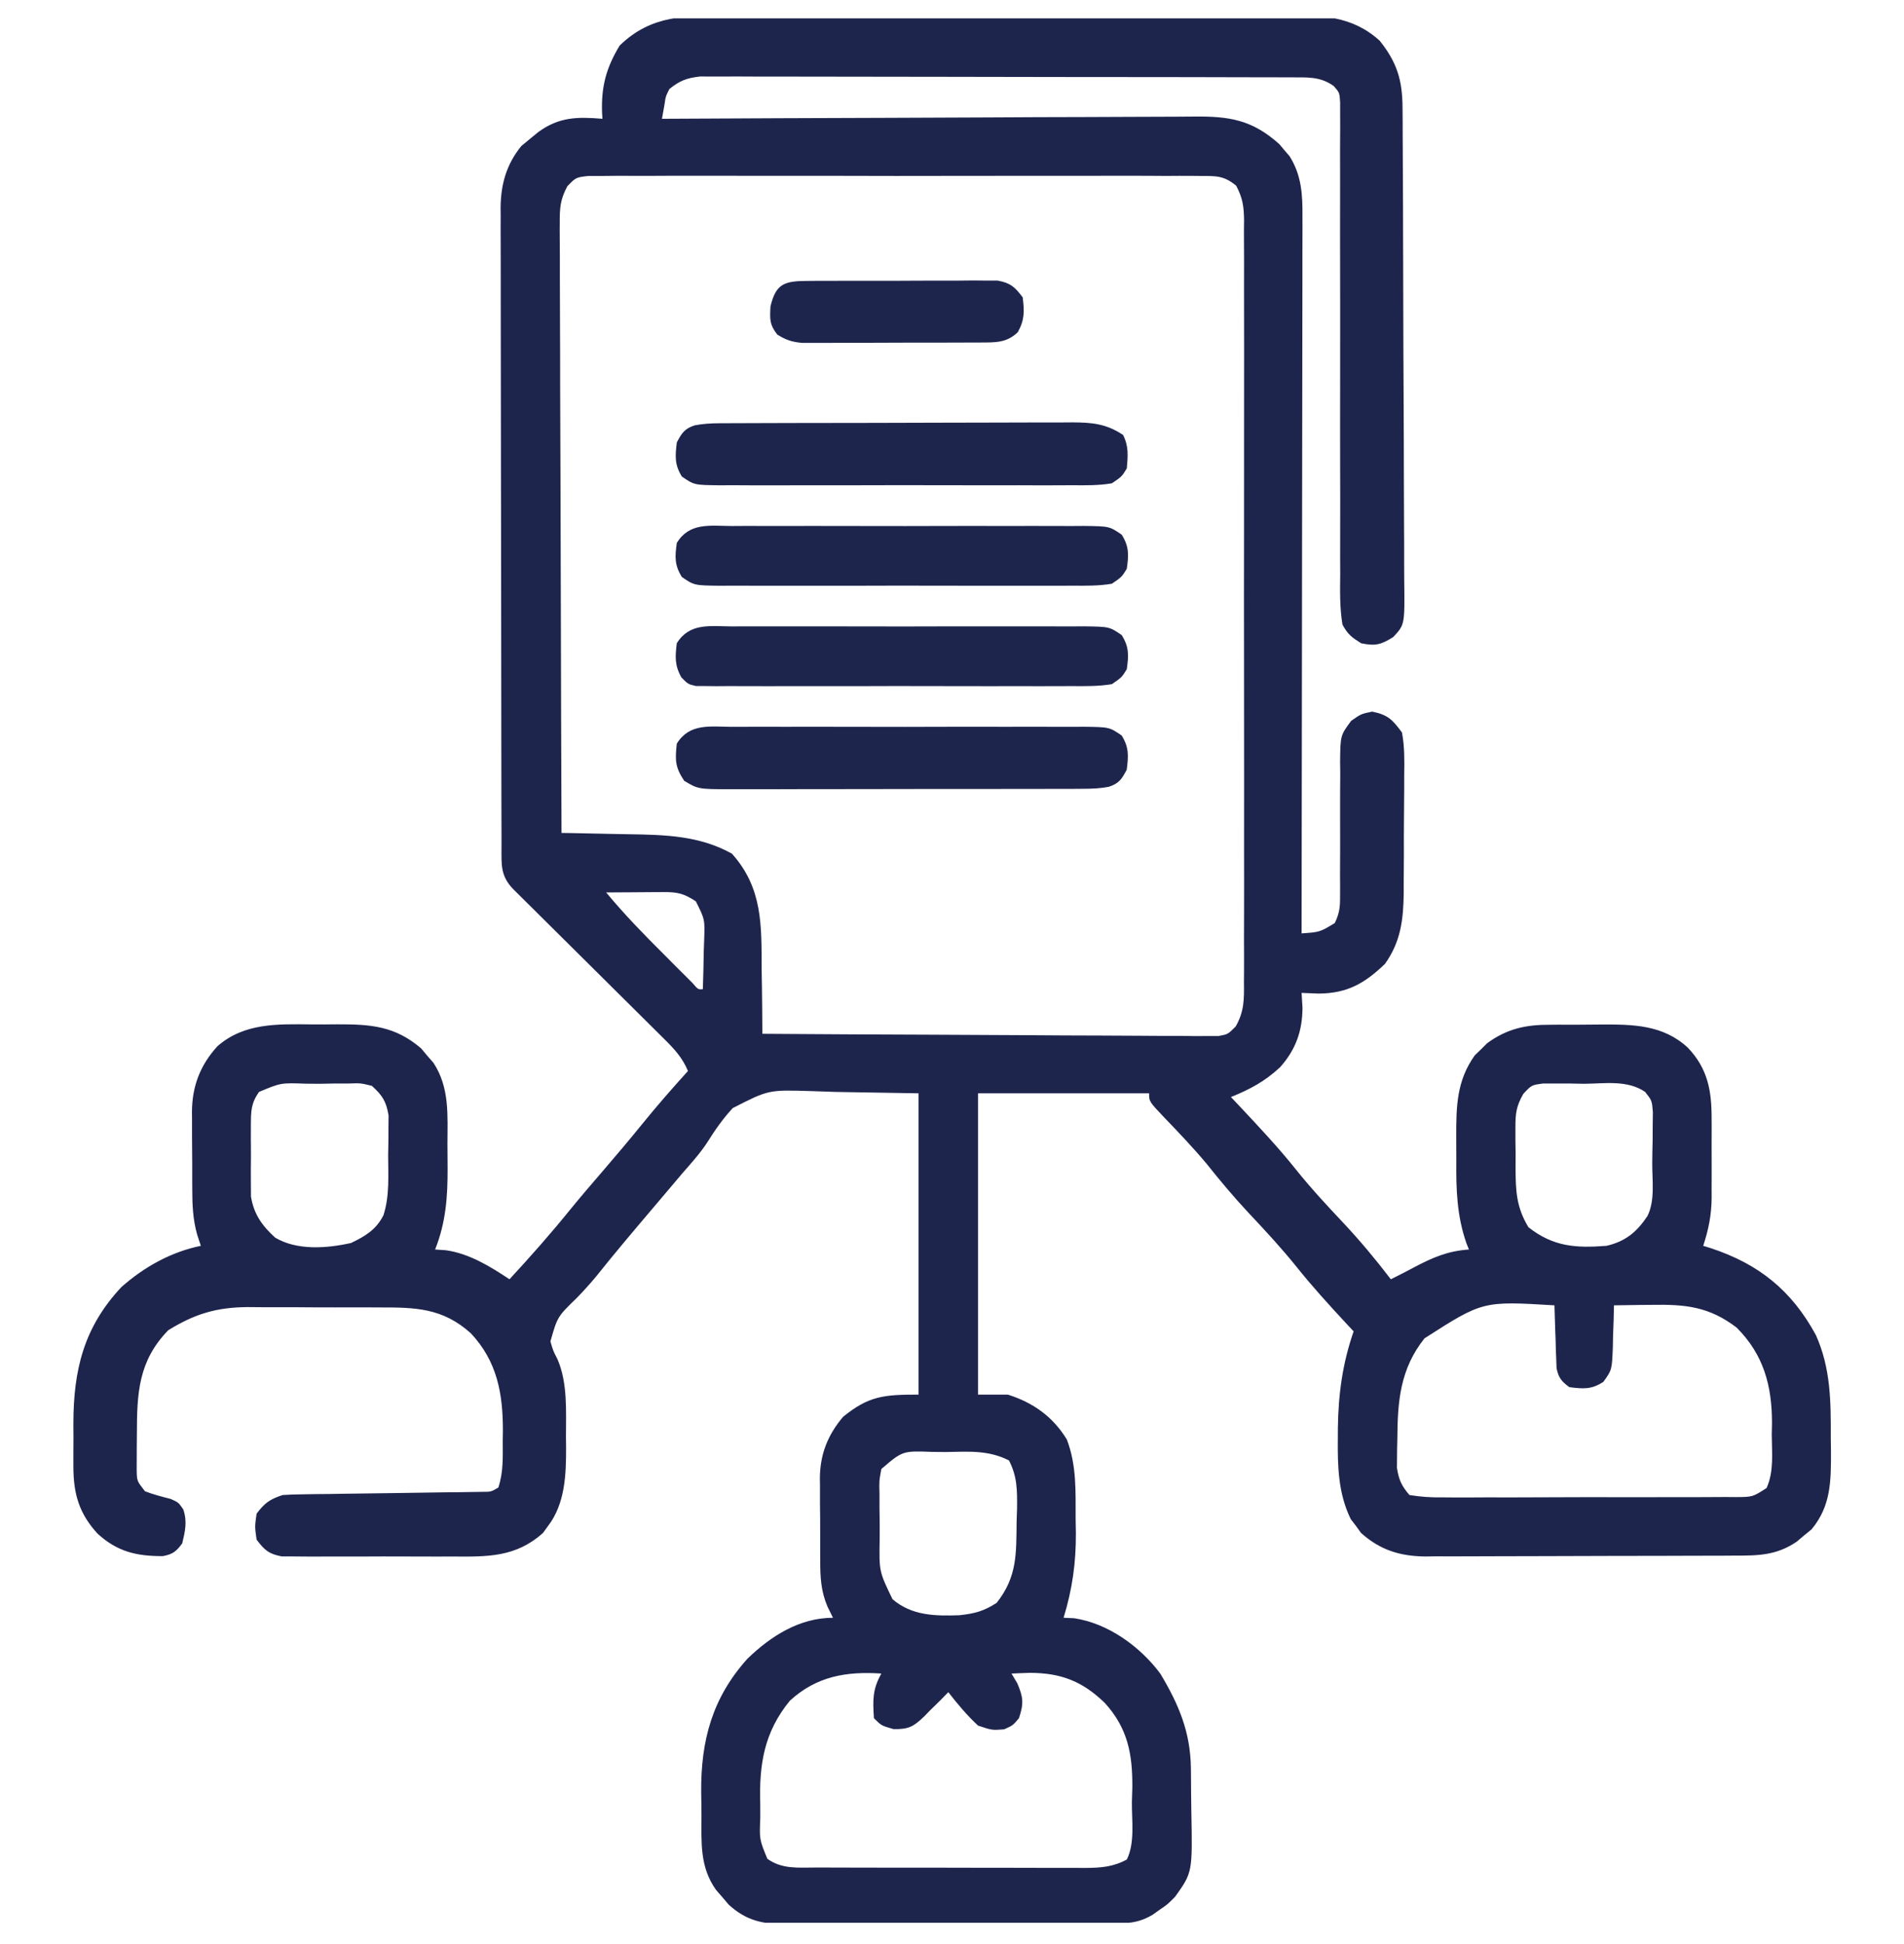 <?xml version="1.0" encoding="UTF-8"?>
<svg xmlns="http://www.w3.org/2000/svg" width="48" height="49" viewBox="0 0 48 49" fill="none">
  <g clip-path="url(#clip0_4385_32530)">
    <path d="M18.343 0.401C18.511 0.4 18.679 0.399 18.846 0.398C19.3 0.395 19.753 0.396 20.207 0.397C20.586 0.398 20.965 0.397 21.345 0.396C22.24 0.394 23.135 0.395 24.03 0.397C24.952 0.399 25.874 0.397 26.795 0.394C27.588 0.391 28.381 0.39 29.174 0.391C29.648 0.392 30.12 0.392 30.593 0.389C31.038 0.387 31.483 0.388 31.928 0.391C32.091 0.391 32.253 0.391 32.416 0.39C33.307 0.383 34.083 0.392 34.782 1.026C35.215 1.566 35.355 2.018 35.358 2.709C35.359 2.823 35.36 2.937 35.361 3.055C35.361 3.181 35.362 3.307 35.362 3.434C35.363 3.567 35.364 3.7 35.364 3.833C35.367 4.27 35.368 4.707 35.37 5.144C35.37 5.295 35.371 5.445 35.371 5.596C35.373 6.222 35.375 6.848 35.376 7.474C35.377 8.371 35.381 9.268 35.386 10.165C35.39 10.796 35.391 11.427 35.392 12.058C35.392 12.435 35.393 12.812 35.396 13.189C35.399 13.543 35.4 13.897 35.399 14.252C35.399 14.382 35.4 14.512 35.401 14.642C35.414 15.746 35.414 15.746 35.124 16.056C34.815 16.251 34.672 16.288 34.313 16.213C34.07 16.059 33.978 15.99 33.844 15.744C33.773 15.319 33.782 14.896 33.787 14.465C33.786 14.333 33.786 14.202 33.785 14.07C33.784 13.787 33.784 13.504 33.786 13.221C33.788 12.773 33.787 12.326 33.785 11.878C33.783 11.09 33.784 10.302 33.785 9.514C33.786 8.327 33.786 7.139 33.783 5.952C33.782 5.507 33.782 5.062 33.784 4.617C33.785 4.341 33.784 4.064 33.783 3.788C33.783 3.598 33.785 3.408 33.786 3.219C33.785 3.106 33.785 2.994 33.785 2.878C33.785 2.78 33.785 2.682 33.785 2.581C33.77 2.336 33.77 2.336 33.625 2.17C33.287 1.925 32.958 1.951 32.556 1.95C32.491 1.95 32.426 1.949 32.36 1.949C32.143 1.948 31.926 1.948 31.709 1.948C31.553 1.948 31.398 1.947 31.243 1.947C30.82 1.945 30.398 1.945 29.975 1.944C29.712 1.944 29.448 1.944 29.184 1.943C28.358 1.942 27.533 1.941 26.708 1.941C25.755 1.94 24.802 1.939 23.849 1.936C23.112 1.934 22.376 1.933 21.639 1.933C21.199 1.933 20.759 1.932 20.319 1.931C19.905 1.929 19.491 1.929 19.078 1.93C18.926 1.93 18.774 1.929 18.622 1.928C18.415 1.927 18.207 1.928 18 1.929C17.884 1.929 17.768 1.928 17.648 1.928C17.312 1.967 17.137 2.032 16.875 2.244C16.781 2.432 16.781 2.432 16.752 2.637C16.72 2.814 16.72 2.814 16.688 2.994C16.762 2.994 16.837 2.993 16.914 2.993C18.733 2.983 20.551 2.975 22.369 2.97C23.249 2.968 24.128 2.964 25.008 2.959C25.774 2.954 26.541 2.951 27.308 2.95C27.713 2.95 28.119 2.948 28.525 2.945C28.907 2.942 29.29 2.941 29.672 2.941C29.812 2.941 29.952 2.94 30.092 2.938C30.997 2.927 31.568 3.021 32.252 3.633C32.294 3.683 32.336 3.733 32.379 3.785C32.422 3.836 32.466 3.886 32.51 3.937C32.814 4.419 32.84 4.911 32.835 5.465C32.836 5.581 32.836 5.581 32.836 5.7C32.836 5.958 32.835 6.217 32.834 6.476C32.834 6.661 32.834 6.847 32.834 7.033C32.834 7.536 32.833 8.04 32.832 8.544C32.831 9.071 32.831 9.597 32.83 10.124C32.83 11.121 32.828 12.118 32.826 13.115C32.824 14.25 32.823 15.385 32.822 16.521C32.82 18.856 32.817 21.191 32.813 23.526C33.271 23.494 33.271 23.494 33.649 23.267C33.766 23.025 33.785 22.868 33.783 22.6C33.784 22.51 33.784 22.419 33.784 22.326C33.783 22.18 33.783 22.18 33.782 22.032C33.783 21.826 33.784 21.62 33.785 21.414C33.786 21.089 33.785 20.765 33.784 20.441C33.783 20.127 33.785 19.814 33.788 19.501C33.786 19.404 33.785 19.307 33.784 19.207C33.791 18.535 33.791 18.535 34.064 18.168C34.313 17.994 34.313 17.994 34.594 17.936C34.99 18.018 35.103 18.136 35.344 18.463C35.413 18.825 35.405 19.182 35.4 19.549C35.4 19.655 35.4 19.76 35.4 19.869C35.399 20.093 35.398 20.317 35.395 20.54C35.391 20.881 35.391 21.221 35.392 21.562C35.391 21.78 35.389 21.997 35.388 22.215C35.388 22.316 35.388 22.418 35.388 22.522C35.378 23.186 35.312 23.739 34.915 24.295C34.404 24.786 33.965 25.039 33.24 25.043C33.098 25.039 32.955 25.033 32.813 25.026C32.821 25.147 32.828 25.269 32.836 25.395C32.833 25.988 32.667 26.457 32.269 26.902C31.882 27.259 31.516 27.455 31.032 27.651C31.11 27.733 31.188 27.816 31.268 27.901C31.751 28.416 32.231 28.927 32.672 29.479C33.048 29.949 33.454 30.386 33.867 30.824C34.292 31.278 34.685 31.749 35.063 32.244C35.262 32.146 35.46 32.045 35.656 31.939C36.123 31.693 36.504 31.529 37.032 31.494C37.002 31.419 37.002 31.419 36.971 31.342C36.726 30.646 36.707 29.975 36.714 29.246C36.715 29.045 36.714 28.844 36.712 28.643C36.711 27.88 36.722 27.24 37.179 26.6C37.257 26.525 37.257 26.525 37.336 26.449C37.387 26.399 37.438 26.348 37.49 26.295C37.99 25.929 38.465 25.826 39.076 25.829C39.144 25.828 39.211 25.828 39.281 25.827C39.424 25.827 39.566 25.827 39.709 25.828C39.925 25.828 40.141 25.826 40.356 25.823C41.166 25.819 41.924 25.827 42.55 26.406C43.054 26.935 43.154 27.495 43.15 28.213C43.15 28.283 43.151 28.354 43.151 28.426C43.151 28.575 43.151 28.723 43.15 28.871C43.149 29.097 43.15 29.322 43.151 29.548C43.151 29.693 43.151 29.837 43.15 29.982C43.151 30.049 43.151 30.116 43.151 30.184C43.147 30.626 43.074 30.985 42.938 31.401C43.001 31.42 43.065 31.439 43.13 31.46C44.341 31.86 45.169 32.527 45.779 33.651C46.155 34.49 46.157 35.329 46.154 36.235C46.156 36.354 46.158 36.474 46.159 36.597C46.16 37.333 46.159 37.96 45.669 38.548C45.607 38.599 45.545 38.649 45.481 38.701C45.419 38.753 45.357 38.805 45.294 38.859C44.782 39.206 44.323 39.21 43.723 39.209C43.633 39.21 43.543 39.21 43.45 39.211C43.151 39.213 42.853 39.213 42.555 39.213C42.347 39.214 42.14 39.215 41.932 39.215C41.496 39.216 41.061 39.217 40.626 39.217C40.069 39.217 39.512 39.219 38.955 39.222C38.526 39.224 38.096 39.225 37.667 39.225C37.462 39.225 37.257 39.226 37.051 39.227C36.764 39.229 36.476 39.228 36.188 39.227C36.104 39.228 36.02 39.23 35.933 39.231C35.294 39.224 34.791 39.069 34.31 38.636C34.269 38.578 34.227 38.52 34.184 38.461C34.119 38.377 34.119 38.377 34.053 38.29C33.736 37.647 33.719 36.951 33.727 36.246C33.728 36.117 33.728 36.117 33.728 35.985C33.74 35.135 33.846 34.362 34.125 33.557C34.061 33.488 33.996 33.418 33.929 33.347C33.5 32.885 33.078 32.421 32.684 31.928C32.304 31.456 31.896 31.016 31.481 30.575C31.105 30.174 30.757 29.757 30.414 29.327C30.079 28.927 29.721 28.551 29.359 28.175C28.969 27.764 28.969 27.764 28.969 27.557C27.546 27.557 26.123 27.557 24.657 27.557C24.657 30.063 24.657 32.569 24.657 35.151C24.904 35.151 25.151 35.151 25.407 35.151C26.048 35.353 26.544 35.708 26.895 36.282C27.147 36.94 27.114 37.601 27.117 38.297C27.119 38.411 27.121 38.524 27.123 38.642C27.127 39.394 27.033 40.056 26.813 40.776C26.9 40.779 26.987 40.783 27.076 40.787C27.934 40.914 28.741 41.499 29.25 42.182C29.72 42.962 30.013 43.663 30.023 44.577C30.023 44.645 30.024 44.714 30.025 44.784C30.026 44.929 30.027 45.074 30.028 45.218C30.029 45.365 30.031 45.512 30.034 45.659C30.063 47.193 30.063 47.193 29.625 47.807C29.434 48 29.434 48 29.244 48.129C29.181 48.173 29.119 48.218 29.054 48.264C28.767 48.433 28.53 48.475 28.204 48.476C28.086 48.477 28.086 48.477 27.964 48.478C27.834 48.478 27.834 48.478 27.702 48.478C27.61 48.479 27.519 48.479 27.424 48.48C27.121 48.481 26.818 48.482 26.515 48.482C26.305 48.483 26.094 48.483 25.883 48.484C25.442 48.485 25 48.485 24.558 48.486C23.992 48.486 23.427 48.488 22.861 48.491C22.426 48.493 21.991 48.493 21.555 48.493C21.347 48.494 21.138 48.495 20.93 48.496C20.638 48.497 20.346 48.497 20.054 48.496C19.925 48.498 19.925 48.498 19.793 48.499C19.218 48.495 18.81 48.408 18.371 48.007C18.318 47.945 18.265 47.883 18.211 47.819C18.157 47.757 18.104 47.695 18.049 47.632C17.637 47.053 17.684 46.433 17.684 45.753C17.684 45.56 17.68 45.367 17.677 45.174C17.666 43.869 17.957 42.792 18.844 41.807C19.435 41.235 20.159 40.776 21 40.776C20.955 40.684 20.909 40.592 20.862 40.497C20.694 40.102 20.677 39.748 20.678 39.323C20.678 39.249 20.677 39.174 20.677 39.098C20.676 38.941 20.676 38.785 20.677 38.629C20.678 38.392 20.675 38.155 20.672 37.917C20.672 37.765 20.672 37.612 20.672 37.46C20.671 37.39 20.67 37.32 20.669 37.248C20.677 36.649 20.867 36.169 21.254 35.711C21.903 35.184 22.28 35.151 23.157 35.151C23.157 32.645 23.157 30.139 23.157 27.557C22.468 27.545 21.78 27.534 21.071 27.522C20.748 27.511 20.748 27.511 20.419 27.5C19.372 27.469 19.372 27.469 18.472 27.93C18.225 28.197 18.023 28.484 17.831 28.793C17.645 29.076 17.421 29.324 17.198 29.578C17.113 29.679 17.028 29.779 16.943 29.88C16.77 30.084 16.597 30.289 16.424 30.493C15.952 31.048 15.482 31.605 15.028 32.174C14.87 32.363 14.713 32.538 14.542 32.713C14.053 33.188 14.053 33.188 13.876 33.81C13.945 34.048 13.945 34.048 14.053 34.256C14.315 34.86 14.267 35.575 14.268 36.223C14.269 36.306 14.27 36.39 14.271 36.476C14.273 37.16 14.249 37.897 13.817 38.461C13.775 38.519 13.733 38.576 13.69 38.636C13.001 39.257 12.28 39.238 11.398 39.232C11.268 39.232 11.137 39.232 11.007 39.233C10.735 39.233 10.463 39.233 10.191 39.231C9.843 39.229 9.494 39.23 9.146 39.232C8.877 39.233 8.609 39.233 8.34 39.232C8.211 39.232 8.083 39.232 7.955 39.233C7.775 39.234 7.596 39.232 7.417 39.23C7.315 39.23 7.213 39.23 7.108 39.23C6.779 39.17 6.668 39.071 6.469 38.807C6.422 38.479 6.422 38.479 6.469 38.151C6.677 37.878 6.799 37.791 7.125 37.682C7.295 37.671 7.466 37.666 7.636 37.664C7.741 37.663 7.845 37.661 7.953 37.659C8.122 37.657 8.122 37.657 8.295 37.656C8.41 37.654 8.526 37.652 8.645 37.65C9.078 37.644 9.512 37.638 9.945 37.633C10.37 37.627 10.794 37.621 11.218 37.614C11.388 37.613 11.388 37.613 11.561 37.611C11.665 37.609 11.769 37.608 11.877 37.606C12.014 37.604 12.014 37.604 12.155 37.602C12.377 37.602 12.377 37.602 12.563 37.494C12.694 37.099 12.674 36.725 12.674 36.311C12.675 36.23 12.676 36.149 12.678 36.065C12.68 35.121 12.532 34.31 11.868 33.603C11.155 32.965 10.471 32.952 9.558 32.954C9.381 32.953 9.381 32.953 9.201 32.952C8.952 32.952 8.704 32.952 8.455 32.953C8.139 32.954 7.823 32.952 7.506 32.949C7.202 32.947 6.897 32.947 6.593 32.948C6.48 32.947 6.368 32.946 6.252 32.945C5.455 32.951 4.916 33.114 4.242 33.528C3.488 34.303 3.452 35.115 3.451 36.141C3.45 36.302 3.45 36.302 3.448 36.467C3.448 36.571 3.448 36.674 3.447 36.78C3.447 36.921 3.447 36.921 3.446 37.066C3.452 37.329 3.452 37.329 3.656 37.588C3.869 37.67 4.083 37.724 4.304 37.781C4.5 37.869 4.5 37.869 4.621 38.045C4.724 38.353 4.668 38.589 4.594 38.901C4.442 39.105 4.359 39.173 4.107 39.222C3.443 39.224 2.958 39.112 2.46 38.656C1.994 38.148 1.852 37.658 1.85 36.968C1.85 36.851 1.85 36.734 1.85 36.613C1.85 36.492 1.851 36.371 1.852 36.246C1.851 36.126 1.85 36.006 1.85 35.883C1.852 34.529 2.111 33.455 3.059 32.442C3.63 31.935 4.313 31.554 5.063 31.401C5.032 31.308 5.002 31.215 4.971 31.12C4.864 30.743 4.847 30.376 4.847 29.986C4.847 29.915 4.846 29.845 4.846 29.772C4.845 29.625 4.845 29.477 4.846 29.329C4.846 29.104 4.844 28.88 4.841 28.655C4.841 28.511 4.841 28.366 4.841 28.222C4.84 28.156 4.839 28.089 4.839 28.021C4.844 27.381 5.044 26.849 5.482 26.37C6.157 25.778 7.006 25.811 7.853 25.82C8.069 25.823 8.283 25.82 8.499 25.818C9.337 25.816 9.955 25.856 10.617 26.425C10.693 26.515 10.693 26.515 10.77 26.608C10.822 26.667 10.874 26.727 10.927 26.788C11.338 27.412 11.282 28.113 11.28 28.829C11.28 29.032 11.282 29.233 11.284 29.436C11.287 30.16 11.241 30.813 10.969 31.494C11.058 31.5 11.147 31.506 11.239 31.512C11.827 31.594 12.356 31.919 12.844 32.244C13.382 31.663 13.901 31.075 14.399 30.458C14.657 30.143 14.922 29.834 15.188 29.526C15.529 29.13 15.866 28.731 16.196 28.324C16.565 27.869 16.95 27.429 17.344 26.994C17.2 26.652 16.995 26.435 16.732 26.175C16.689 26.133 16.646 26.09 16.602 26.046C16.461 25.905 16.319 25.765 16.178 25.625C16.079 25.528 15.981 25.43 15.883 25.332C15.624 25.075 15.366 24.818 15.107 24.562C14.691 24.151 14.277 23.739 13.863 23.328C13.718 23.184 13.573 23.04 13.428 22.896C13.296 22.766 13.296 22.766 13.162 22.633C13.085 22.556 13.007 22.48 12.928 22.4C12.613 22.069 12.643 21.785 12.643 21.35C12.643 21.279 12.643 21.209 12.643 21.136C12.642 20.899 12.642 20.662 12.641 20.424C12.641 20.254 12.64 20.085 12.64 19.915C12.639 19.453 12.638 18.991 12.638 18.529C12.637 18.241 12.637 17.952 12.637 17.663C12.635 16.76 12.634 15.857 12.634 14.954C12.634 13.912 12.632 12.87 12.629 11.827C12.627 11.022 12.626 10.216 12.626 9.411C12.626 8.93 12.626 8.449 12.624 7.967C12.622 7.514 12.622 7.062 12.623 6.609C12.623 6.443 12.623 6.277 12.622 6.111C12.62 5.884 12.621 5.656 12.622 5.429C12.621 5.331 12.621 5.331 12.62 5.232C12.626 4.639 12.769 4.139 13.143 3.68C13.23 3.608 13.317 3.537 13.406 3.463C13.46 3.419 13.513 3.376 13.567 3.331C14.092 2.946 14.553 2.942 15.188 2.994C15.184 2.942 15.181 2.89 15.178 2.836C15.155 2.181 15.283 1.709 15.621 1.149C16.423 0.368 17.288 0.395 18.343 0.401ZM14.305 4.691C14.121 5.027 14.11 5.246 14.111 5.628C14.111 5.694 14.111 5.76 14.11 5.828C14.11 6.048 14.112 6.268 14.114 6.488C14.114 6.646 14.114 6.804 14.114 6.962C14.114 7.391 14.116 7.819 14.118 8.248C14.121 8.696 14.121 9.144 14.121 9.592C14.123 10.44 14.126 11.289 14.13 12.137C14.134 13.103 14.136 14.069 14.138 15.034C14.142 17.021 14.148 19.008 14.156 20.994C14.245 20.996 14.334 20.997 14.426 20.998C14.759 21.004 15.093 21.011 15.427 21.019C15.57 21.022 15.714 21.025 15.858 21.027C16.771 21.041 17.634 21.062 18.451 21.516C19.23 22.383 19.198 23.328 19.201 24.428C19.204 24.586 19.206 24.745 19.209 24.903C19.214 25.288 19.218 25.672 19.219 26.057C20.74 26.068 22.262 26.076 23.783 26.081C24.49 26.084 25.196 26.087 25.903 26.092C26.518 26.097 27.134 26.1 27.75 26.101C28.076 26.102 28.402 26.103 28.728 26.106C29.092 26.11 29.456 26.11 29.819 26.11C29.928 26.112 30.036 26.113 30.147 26.115C30.296 26.114 30.296 26.114 30.448 26.113C30.534 26.114 30.62 26.114 30.709 26.114C30.954 26.071 30.954 26.071 31.153 25.871C31.369 25.488 31.365 25.186 31.36 24.752C31.361 24.668 31.361 24.583 31.362 24.497C31.364 24.214 31.362 23.931 31.361 23.649C31.362 23.447 31.362 23.244 31.363 23.041C31.365 22.491 31.364 21.941 31.363 21.391C31.362 20.816 31.363 20.241 31.364 19.665C31.364 18.699 31.363 17.733 31.362 16.767C31.36 15.649 31.36 14.531 31.362 13.414C31.364 12.455 31.364 11.496 31.363 10.537C31.363 9.964 31.363 9.391 31.364 8.818C31.365 8.279 31.364 7.741 31.362 7.202C31.361 7.004 31.362 6.806 31.363 6.609C31.363 6.339 31.362 6.069 31.36 5.799C31.361 5.721 31.362 5.642 31.363 5.561C31.358 5.207 31.332 4.999 31.164 4.68C30.857 4.428 30.668 4.435 30.272 4.435C30.205 4.434 30.138 4.433 30.069 4.433C29.844 4.431 29.62 4.432 29.395 4.434C29.234 4.433 29.073 4.432 28.912 4.431C28.474 4.429 28.037 4.43 27.599 4.431C27.142 4.433 26.684 4.431 26.226 4.431C25.458 4.43 24.689 4.431 23.921 4.433C23.032 4.436 22.143 4.435 21.254 4.432C20.491 4.43 19.728 4.43 18.965 4.431C18.51 4.432 18.054 4.432 17.598 4.43C17.17 4.429 16.741 4.43 16.313 4.433C16.155 4.433 15.998 4.433 15.841 4.432C15.626 4.431 15.412 4.432 15.197 4.435C15.077 4.435 14.957 4.435 14.833 4.435C14.521 4.47 14.521 4.47 14.305 4.691ZM15.281 22.494C15.746 23.055 16.248 23.569 16.764 24.082C16.846 24.164 16.927 24.246 17.011 24.331C17.089 24.408 17.166 24.485 17.246 24.565C17.352 24.671 17.352 24.671 17.46 24.779C17.599 24.942 17.599 24.942 17.719 24.932C17.73 24.612 17.737 24.291 17.742 23.971C17.746 23.88 17.749 23.789 17.752 23.696C17.77 23.172 17.77 23.172 17.542 22.718C17.244 22.522 17.082 22.483 16.728 22.485C16.602 22.486 16.602 22.486 16.474 22.486C16.386 22.487 16.298 22.488 16.207 22.488C16.074 22.489 16.074 22.489 15.939 22.49C15.72 22.491 15.501 22.492 15.281 22.494ZM6.529 27.522C6.327 27.814 6.327 28.003 6.325 28.356C6.325 28.475 6.324 28.594 6.324 28.716C6.325 28.778 6.326 28.84 6.326 28.903C6.328 29.091 6.326 29.278 6.324 29.465C6.324 29.585 6.325 29.704 6.325 29.827C6.326 29.935 6.326 30.044 6.327 30.156C6.397 30.601 6.607 30.895 6.938 31.195C7.491 31.524 8.242 31.465 8.848 31.33C9.208 31.159 9.486 30.992 9.668 30.627C9.826 30.134 9.785 29.617 9.785 29.104C9.789 28.932 9.789 28.932 9.792 28.756C9.793 28.646 9.793 28.535 9.793 28.421C9.795 28.27 9.795 28.27 9.796 28.116C9.738 27.762 9.641 27.61 9.375 27.369C9.093 27.299 9.093 27.299 8.778 27.31C8.662 27.31 8.547 27.31 8.427 27.31C8.247 27.313 8.247 27.313 8.063 27.317C7.942 27.316 7.822 27.315 7.698 27.314C7.08 27.292 7.08 27.292 6.529 27.522ZM38.403 27.571C38.226 27.881 38.203 28.063 38.204 28.418C38.204 28.528 38.204 28.638 38.204 28.752C38.205 28.866 38.207 28.98 38.209 29.098C38.209 29.212 38.208 29.326 38.207 29.443C38.211 30.022 38.226 30.425 38.532 30.932C39.157 31.424 39.725 31.461 40.5 31.401C40.977 31.29 41.26 31.057 41.532 30.651C41.729 30.256 41.65 29.743 41.653 29.308C41.654 29.117 41.659 28.926 41.663 28.735C41.664 28.554 41.664 28.554 41.665 28.369C41.666 28.258 41.668 28.148 41.669 28.034C41.646 27.74 41.646 27.74 41.473 27.521C41.026 27.216 40.46 27.312 39.938 27.317C39.817 27.314 39.697 27.312 39.573 27.31C39.458 27.31 39.342 27.31 39.223 27.31C39.117 27.31 39.012 27.31 38.903 27.31C38.611 27.348 38.611 27.348 38.403 27.571ZM35.912 33.733C35.295 34.506 35.232 35.323 35.227 36.282C35.225 36.364 35.223 36.447 35.221 36.533C35.221 36.613 35.22 36.694 35.219 36.777C35.219 36.849 35.218 36.922 35.217 36.997C35.264 37.3 35.331 37.446 35.532 37.682C35.827 37.729 36.072 37.745 36.368 37.741C36.453 37.742 36.539 37.742 36.627 37.743C36.91 37.745 37.194 37.743 37.477 37.741C37.673 37.741 37.87 37.741 38.066 37.742C38.478 37.742 38.89 37.74 39.302 37.738C39.831 37.735 40.36 37.735 40.888 37.737C41.294 37.738 41.7 37.737 42.106 37.736C42.301 37.735 42.496 37.735 42.691 37.736C42.963 37.736 43.235 37.734 43.508 37.732C43.589 37.733 43.669 37.733 43.753 37.734C44.184 37.732 44.184 37.732 44.535 37.506C44.725 37.087 44.669 36.622 44.666 36.17C44.668 36.068 44.67 35.966 44.672 35.86C44.671 34.918 44.457 34.139 43.782 33.463C43.085 32.93 42.485 32.874 41.637 32.889C41.546 32.89 41.454 32.891 41.36 32.891C41.136 32.894 40.912 32.897 40.688 32.901C40.684 33.077 40.684 33.077 40.68 33.257C40.675 33.411 40.67 33.566 40.664 33.721C40.663 33.798 40.662 33.876 40.66 33.955C40.637 34.528 40.637 34.528 40.423 34.827C40.125 35.026 39.912 35.008 39.563 34.963C39.364 34.816 39.292 34.73 39.241 34.486C39.239 34.413 39.236 34.34 39.233 34.265C39.23 34.185 39.227 34.106 39.223 34.024C39.22 33.9 39.22 33.9 39.217 33.774C39.214 33.69 39.211 33.606 39.207 33.52C39.2 33.314 39.193 33.107 39.188 32.901C37.38 32.792 37.38 32.792 35.912 33.733ZM22.219 37.026C22.163 37.326 22.163 37.326 22.172 37.661C22.172 37.785 22.172 37.908 22.172 38.035C22.174 38.132 22.174 38.132 22.175 38.23C22.178 38.425 22.177 38.62 22.176 38.816C22.163 39.61 22.163 39.61 22.5 40.307C22.985 40.724 23.569 40.733 24.182 40.712C24.571 40.671 24.794 40.612 25.125 40.401C25.648 39.74 25.619 39.159 25.629 38.35C25.633 38.239 25.636 38.128 25.64 38.013C25.644 37.558 25.646 37.221 25.437 36.811C24.927 36.548 24.419 36.587 23.854 36.598C23.738 36.597 23.623 36.596 23.504 36.595C22.755 36.567 22.755 36.567 22.219 37.026ZM19.913 42.866C19.263 43.657 19.135 44.475 19.166 45.469C19.166 45.582 19.167 45.696 19.167 45.812C19.144 46.363 19.144 46.363 19.345 46.85C19.713 47.117 20.122 47.071 20.555 47.071C20.673 47.071 20.673 47.071 20.794 47.071C21.055 47.072 21.316 47.072 21.577 47.073C21.758 47.073 21.939 47.073 22.121 47.074C22.501 47.074 22.881 47.074 23.262 47.074C23.749 47.074 24.236 47.075 24.724 47.077C25.098 47.078 25.473 47.078 25.847 47.078C26.027 47.078 26.207 47.079 26.386 47.08C26.638 47.081 26.889 47.08 27.14 47.08C27.214 47.08 27.289 47.081 27.365 47.081C27.751 47.079 28.064 47.056 28.407 46.869C28.617 46.448 28.53 45.879 28.535 45.416C28.539 45.3 28.542 45.183 28.546 45.063C28.554 44.215 28.433 43.56 27.849 42.919C27.282 42.373 26.75 42.168 25.969 42.164C25.813 42.169 25.656 42.174 25.5 42.182C25.549 42.263 25.597 42.344 25.647 42.428C25.8 42.787 25.81 42.94 25.688 43.307C25.535 43.489 25.535 43.489 25.313 43.588C25.008 43.611 25.008 43.611 24.657 43.494C24.378 43.235 24.14 42.951 23.907 42.651C23.808 42.752 23.808 42.752 23.707 42.856C23.617 42.944 23.528 43.032 23.438 43.119C23.394 43.165 23.35 43.211 23.304 43.258C23.03 43.521 22.909 43.589 22.524 43.582C22.219 43.494 22.219 43.494 22.032 43.307C22.002 42.855 21.994 42.58 22.219 42.182C21.34 42.123 20.586 42.248 19.913 42.866Z" fill="#1E254D"></path>
    <path d="M18.446 18.32C18.6 18.32 18.6 18.32 18.757 18.319C19.097 18.317 19.437 18.318 19.777 18.319C20.014 18.319 20.25 18.319 20.486 18.318C20.981 18.317 21.476 18.318 21.971 18.32C22.543 18.322 23.114 18.322 23.686 18.319C24.237 18.317 24.787 18.318 25.338 18.319C25.572 18.319 25.806 18.319 26.04 18.318C26.367 18.317 26.694 18.318 27.021 18.32C27.119 18.32 27.216 18.319 27.316 18.318C27.968 18.326 27.968 18.326 28.278 18.539C28.465 18.84 28.449 19.054 28.405 19.4C28.28 19.638 28.21 19.747 27.953 19.831C27.739 19.871 27.544 19.881 27.326 19.881C27.242 19.882 27.158 19.882 27.071 19.883C26.979 19.883 26.888 19.883 26.793 19.883C26.648 19.883 26.648 19.883 26.499 19.884C26.177 19.884 25.856 19.885 25.535 19.885C25.311 19.885 25.088 19.885 24.865 19.886C24.397 19.886 23.929 19.886 23.461 19.886C22.861 19.886 22.261 19.888 21.661 19.889C21.2 19.89 20.739 19.89 20.277 19.89C20.056 19.89 19.835 19.891 19.614 19.892C19.305 19.893 18.995 19.892 18.686 19.892C18.549 19.893 18.549 19.893 18.409 19.893C17.601 19.89 17.601 19.89 17.249 19.681C17.017 19.333 17.018 19.157 17.062 18.744C17.383 18.224 17.9 18.316 18.446 18.32Z" fill="#1E254D"></path>
    <path d="M18.142 10.668C18.226 10.668 18.31 10.667 18.396 10.667C18.534 10.667 18.534 10.667 18.674 10.666C18.771 10.666 18.868 10.665 18.968 10.665C19.289 10.664 19.61 10.663 19.931 10.662C20.154 10.662 20.377 10.661 20.6 10.661C21.067 10.66 21.535 10.659 22.003 10.659C22.602 10.659 23.201 10.656 23.8 10.654C24.261 10.652 24.721 10.651 25.182 10.651C25.403 10.651 25.624 10.65 25.845 10.649C26.154 10.647 26.463 10.648 26.772 10.648C26.909 10.647 26.909 10.647 27.048 10.646C27.539 10.649 27.891 10.682 28.313 10.963C28.458 11.253 28.434 11.487 28.407 11.806C28.281 12.012 28.281 12.012 28.032 12.181C27.696 12.239 27.363 12.233 27.023 12.23C26.92 12.231 26.817 12.231 26.711 12.232C26.371 12.234 26.031 12.233 25.691 12.231C25.455 12.232 25.219 12.232 24.983 12.232C24.488 12.233 23.993 12.232 23.498 12.23C22.926 12.228 22.354 12.229 21.782 12.231C21.232 12.233 20.681 12.233 20.131 12.232C19.897 12.232 19.662 12.232 19.428 12.233C19.101 12.234 18.774 12.232 18.447 12.23C18.35 12.231 18.253 12.232 18.153 12.232C17.501 12.225 17.501 12.225 17.19 12.011C17.004 11.711 17.02 11.497 17.063 11.15C17.188 10.913 17.259 10.803 17.516 10.72C17.729 10.68 17.925 10.669 18.142 10.668Z" fill="#1E254D"></path>
    <path d="M18.446 15.789C18.601 15.788 18.601 15.788 18.758 15.787C19.098 15.786 19.438 15.787 19.778 15.788C20.014 15.788 20.25 15.787 20.486 15.787C20.981 15.786 21.476 15.787 21.971 15.789C22.543 15.791 23.115 15.79 23.687 15.788C24.238 15.786 24.788 15.786 25.338 15.787C25.573 15.788 25.807 15.787 26.041 15.787C26.368 15.786 26.695 15.787 27.022 15.789C27.119 15.788 27.216 15.788 27.316 15.787C27.968 15.795 27.968 15.795 28.279 16.008C28.467 16.311 28.456 16.52 28.406 16.869C28.279 17.074 28.279 17.074 28.031 17.244C27.692 17.301 27.355 17.295 27.012 17.293C26.908 17.293 26.804 17.294 26.697 17.294C26.354 17.296 26.01 17.295 25.666 17.294C25.428 17.294 25.19 17.294 24.951 17.295C24.451 17.295 23.952 17.295 23.452 17.293C22.874 17.291 22.296 17.291 21.719 17.294C21.163 17.295 20.607 17.295 20.051 17.294C19.814 17.294 19.578 17.294 19.341 17.295C19.011 17.296 18.681 17.294 18.351 17.293C18.203 17.294 18.203 17.294 18.053 17.295C17.963 17.294 17.873 17.293 17.781 17.292C17.703 17.291 17.625 17.291 17.544 17.291C17.344 17.244 17.344 17.244 17.178 17.074C17.007 16.771 17.02 16.553 17.062 16.213C17.384 15.693 17.899 15.785 18.446 15.789Z" fill="#1E254D"></path>
    <path d="M18.447 13.258C18.601 13.257 18.601 13.257 18.758 13.256C19.098 13.255 19.438 13.256 19.778 13.257C20.015 13.257 20.251 13.257 20.487 13.256C20.982 13.255 21.477 13.256 21.971 13.258C22.543 13.26 23.115 13.259 23.687 13.257C24.238 13.255 24.788 13.256 25.339 13.257C25.573 13.257 25.807 13.257 26.041 13.256C26.368 13.255 26.695 13.256 27.022 13.258C27.119 13.258 27.216 13.257 27.317 13.256C27.969 13.264 27.969 13.264 28.279 13.477C28.468 13.78 28.456 13.989 28.406 14.338C28.279 14.543 28.279 14.543 28.031 14.713C27.695 14.77 27.362 14.764 27.022 14.762C26.919 14.762 26.817 14.763 26.711 14.764C26.371 14.765 26.031 14.764 25.691 14.763C25.454 14.763 25.218 14.764 24.982 14.764C24.487 14.765 23.992 14.764 23.497 14.762C22.926 14.76 22.354 14.761 21.782 14.763C21.231 14.765 20.681 14.764 20.13 14.763C19.896 14.763 19.662 14.763 19.428 14.764C19.101 14.765 18.774 14.764 18.447 14.762C18.35 14.762 18.253 14.763 18.152 14.764C17.5 14.756 17.5 14.756 17.19 14.543C17.001 14.24 17.013 14.031 17.063 13.682C17.386 13.162 17.899 13.254 18.447 13.258Z" fill="#1E254D"></path>
    <path d="M20.324 7.081C20.491 7.079 20.491 7.079 20.662 7.078C20.782 7.078 20.902 7.078 21.026 7.078C21.15 7.078 21.274 7.077 21.401 7.077C21.663 7.076 21.924 7.076 22.186 7.077C22.521 7.078 22.855 7.076 23.19 7.074C23.51 7.072 23.83 7.072 24.15 7.073C24.33 7.071 24.33 7.071 24.514 7.069C24.626 7.07 24.737 7.071 24.852 7.072C24.951 7.072 25.049 7.072 25.15 7.072C25.474 7.131 25.585 7.234 25.782 7.494C25.826 7.846 25.832 8.06 25.659 8.373C25.374 8.647 25.086 8.631 24.711 8.633C24.608 8.633 24.504 8.634 24.397 8.634C24.284 8.635 24.172 8.635 24.056 8.635C23.941 8.635 23.826 8.635 23.707 8.636C23.463 8.636 23.22 8.636 22.976 8.636C22.602 8.636 22.228 8.638 21.855 8.64C21.618 8.64 21.381 8.641 21.144 8.641C20.976 8.642 20.976 8.642 20.805 8.643C20.701 8.642 20.597 8.642 20.489 8.642C20.398 8.642 20.306 8.642 20.212 8.642C19.959 8.618 19.808 8.566 19.594 8.432C19.398 8.179 19.407 8.048 19.424 7.723C19.557 7.162 19.766 7.084 20.324 7.081Z" fill="#1E254D"></path>
  </g>
  <defs>
    <clipPath id="clip0_4385_32530">
      <rect width="48" height="48" fill="white" transform="translate(0 0.463)"></rect>
    </clipPath>
  </defs>
</svg>
